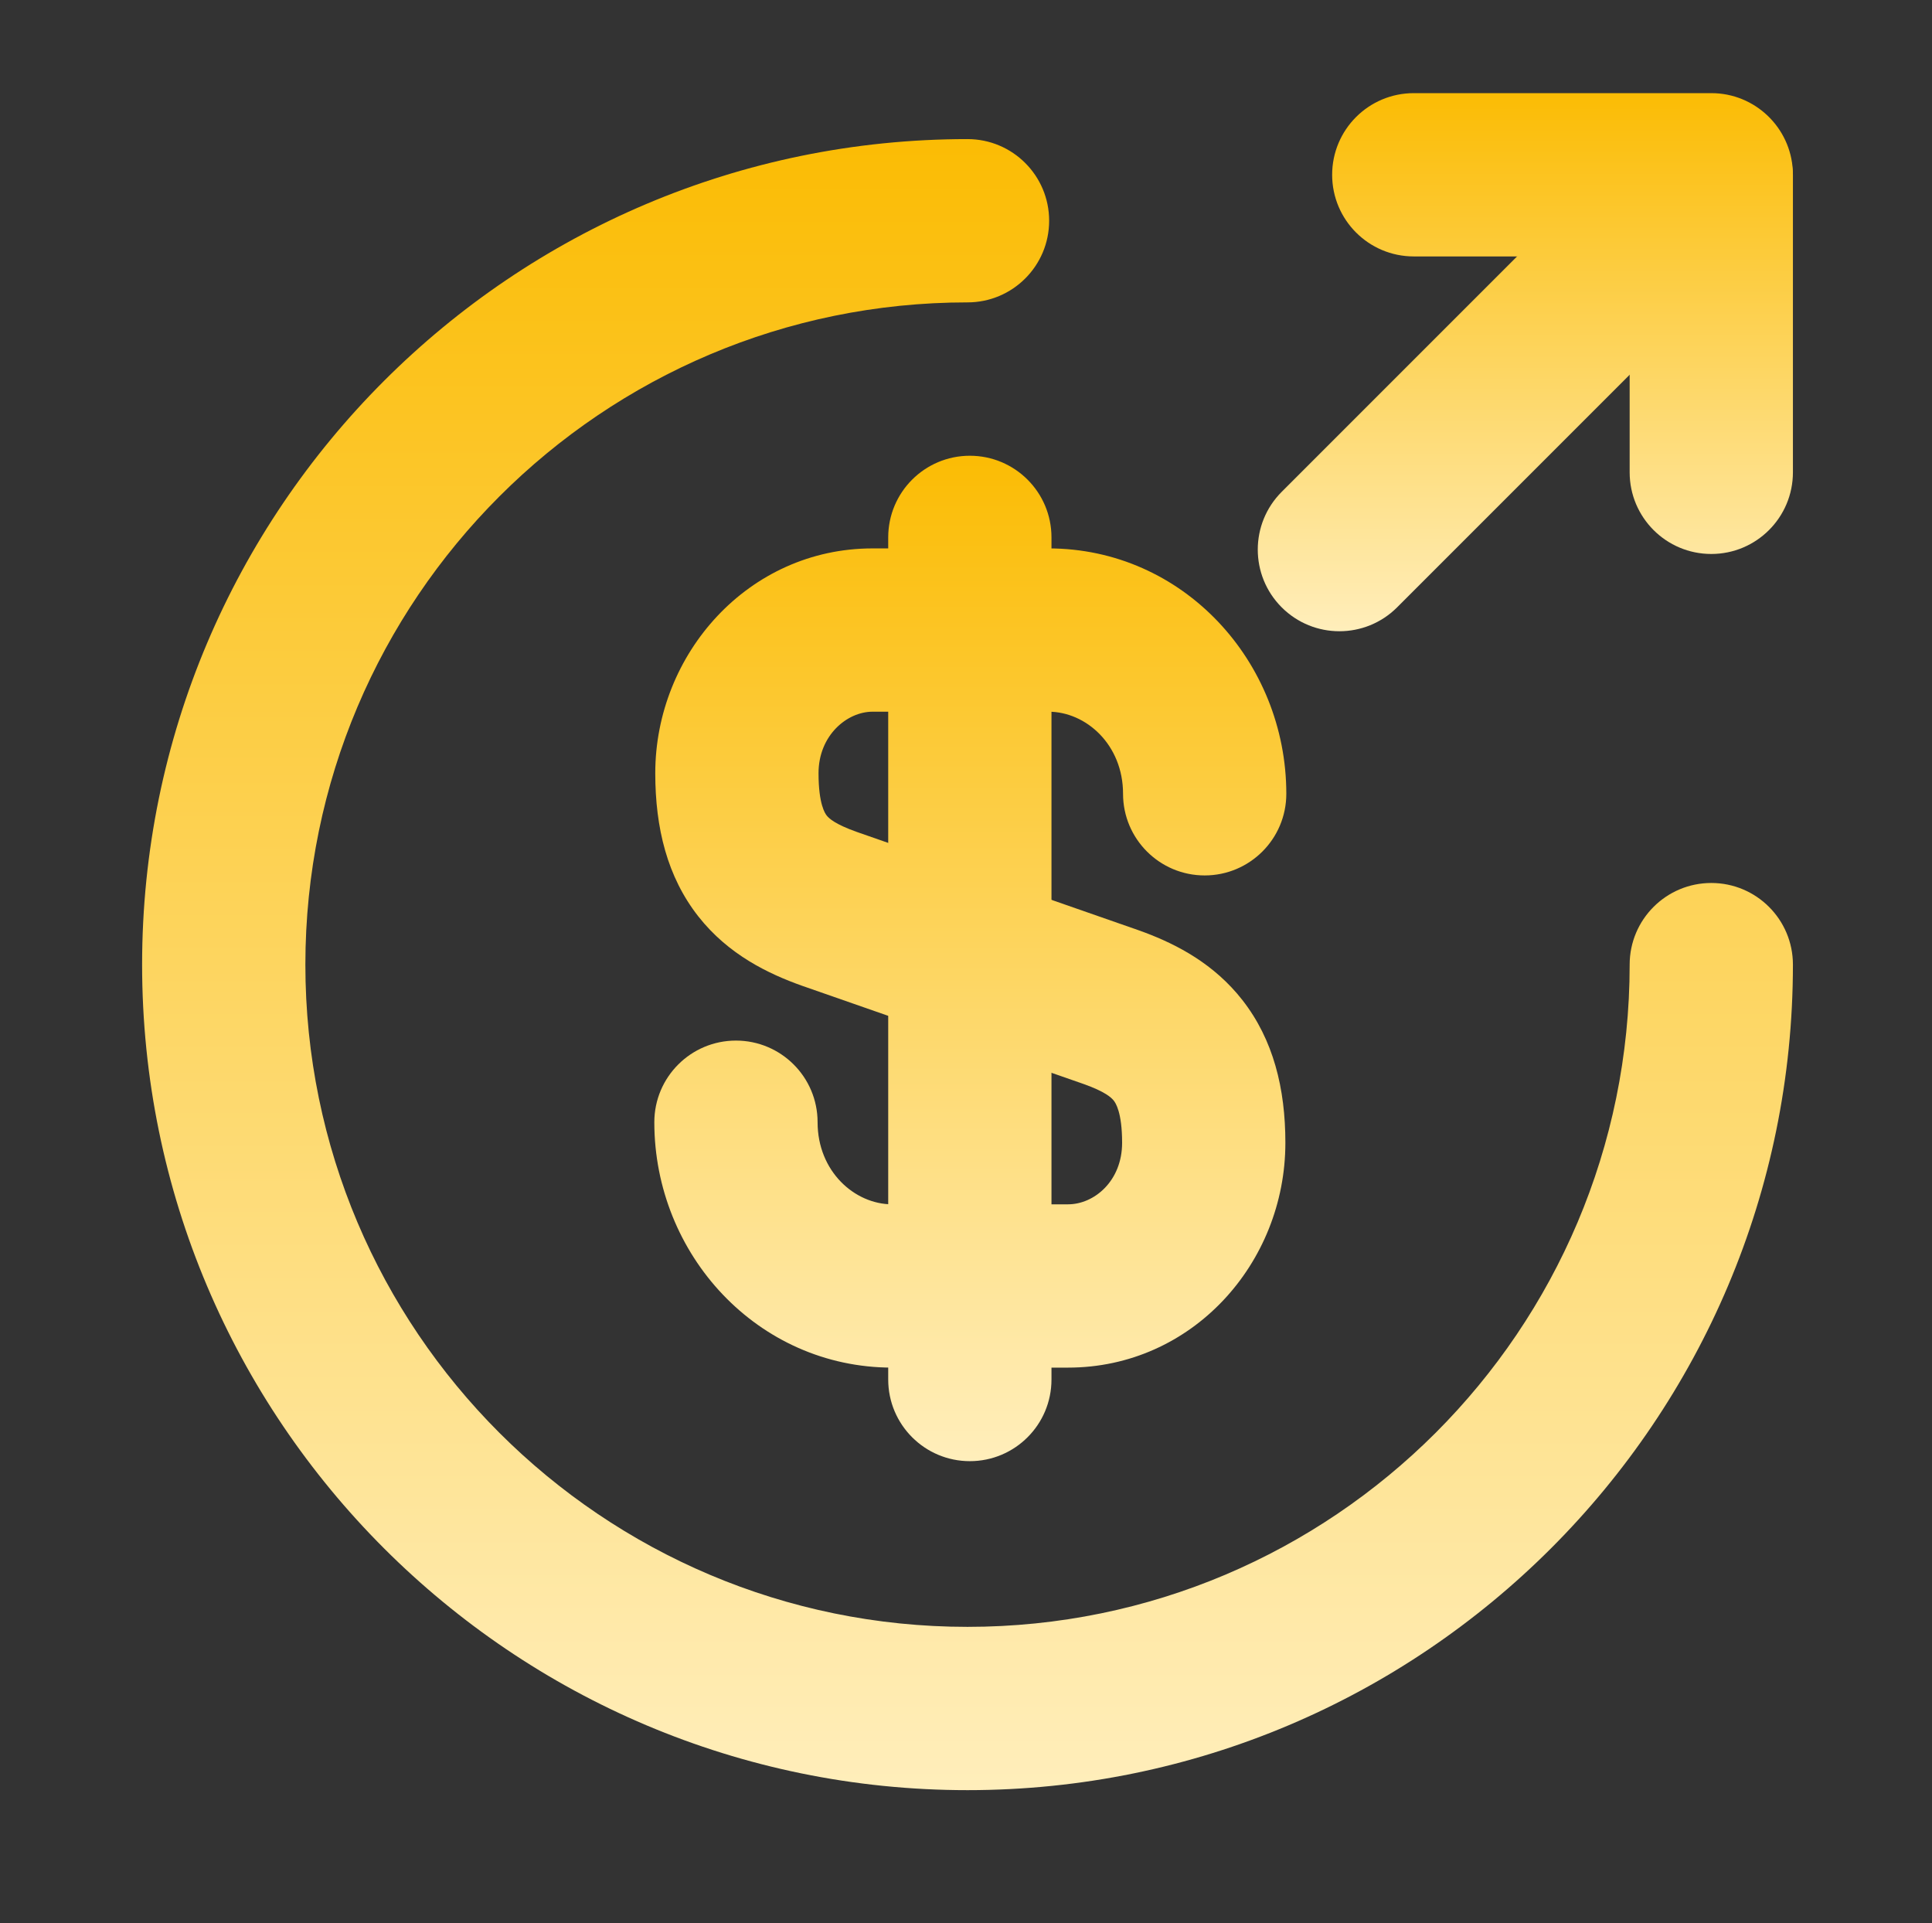 <svg width="213" height="212" viewBox="0 0 213 212" fill="none" xmlns="http://www.w3.org/2000/svg">
<rect x="0" y="0" width="213" height="212" fill="#333333" stroke="none"/>
<path d="M72.138 123.706C72.138 118.735 76.168 114.706 81.138 114.706C86.109 114.706 90.138 118.735 90.138 123.706C90.138 129.121 94.218 132.756 98.364 132.756H117.755C120.608 132.756 123.71 130.21 123.711 125.975C123.711 122.595 122.982 121.569 122.794 121.329C122.526 120.986 121.835 120.336 119.481 119.498L88.489 108.686L88.435 108.668C84.76 107.36 80.323 105.263 76.987 101.015C73.565 96.658 72.242 91.267 72.242 85.233C72.242 72.076 82.511 60.452 96.198 60.452H115.589C130.421 60.452 141.814 72.907 141.814 87.502C141.814 92.472 137.785 96.501 132.814 96.502C127.844 96.502 123.814 92.472 123.814 87.502C123.814 82.086 119.735 78.452 115.589 78.452H96.198C93.382 78.452 90.242 81.062 90.242 85.233C90.242 88.687 90.981 89.691 91.143 89.898C91.392 90.214 92.058 90.85 94.461 91.706L125.464 102.521L125.517 102.54L126.224 102.798C129.796 104.143 133.871 106.268 136.98 110.25C140.377 114.599 141.711 119.97 141.711 125.975C141.71 139.274 131.404 150.756 117.755 150.756H98.364C83.531 150.756 72.138 138.3 72.138 123.706Z" fill="url('#paint0_linear_34_2619')"></path>
<path d="M97.924 152.068V59.238C97.924 54.267 101.954 50.238 106.924 50.238C111.895 50.238 115.924 54.267 115.924 59.238V152.068C115.924 157.039 111.895 161.068 106.924 161.068C101.954 161.068 97.924 157.039 97.924 152.068Z" fill="url('#paint1_linear_34_2619')"></path>
<path d="M15.667 106.333C15.667 56.099 56.432 15.333 106.667 15.333C111.637 15.333 115.667 19.363 115.667 24.333C115.667 29.304 111.637 33.333 106.667 33.333C66.373 33.333 33.667 66.04 33.667 106.333C33.667 146.627 66.373 179.333 106.667 179.333C146.96 179.333 179.667 146.627 179.667 106.333C179.667 101.363 183.696 97.333 188.667 97.333C193.637 97.333 197.667 101.363 197.667 106.333C197.667 156.568 156.901 197.333 106.667 197.333C56.432 197.333 15.667 156.568 15.667 106.333Z" fill="url('#paint2_linear_34_2619')"></path>
<path d="M179.667 52.066V28.267H155.867C150.896 28.267 146.867 24.237 146.867 19.267C146.867 14.296 150.896 10.267 155.867 10.267H188.667L189.129 10.278C193.885 10.519 197.667 14.451 197.667 19.267V52.066C197.667 57.037 193.637 61.066 188.667 61.066C183.696 61.066 179.667 57.037 179.667 52.066Z" fill="url('#paint3_linear_34_2619')"></path>
<path d="M182.638 12.9C186.171 9.708 191.626 9.814 195.031 13.219C198.436 16.624 198.542 22.079 195.35 25.612L195.031 25.948L154.031 66.948C150.516 70.462 144.817 70.462 141.303 66.948C137.788 63.433 137.788 57.734 141.303 54.219L182.303 13.219L182.638 12.9Z" fill="url('#paint4_linear_34_2619')"></path>
<defs>
<linearGradient id="paint0_linear_34_2619" x1="106.976" y1="50.238" x2="106.976" y2="161.068" gradientUnits="userSpaceOnUse">
<stop stop-color="#FBBC04"></stop>
<stop offset="1" stop-color="#FFEEBB"></stop>
</linearGradient>
<linearGradient id="paint1_linear_34_2619" x1="106.976" y1="50.238" x2="106.976" y2="161.068" gradientUnits="userSpaceOnUse">
<stop stop-color="#FBBC04"></stop>
<stop offset="1" stop-color="#FFEEBB"></stop>
</linearGradient>
<linearGradient id="paint2_linear_34_2619" x1="106.667" y1="15.333" x2="106.667" y2="197.333" gradientUnits="userSpaceOnUse">
<stop stop-color="#FBBC04"></stop>
<stop offset="1" stop-color="#FFEEBB"></stop>
</linearGradient>
<linearGradient id="paint3_linear_34_2619" x1="168.167" y1="10.267" x2="168.167" y2="69.584" gradientUnits="userSpaceOnUse">
<stop stop-color="#FBBC04"></stop>
<stop offset="1" stop-color="#FFEEBB"></stop>
</linearGradient>
<linearGradient id="paint4_linear_34_2619" x1="168.167" y1="10.267" x2="168.167" y2="69.584" gradientUnits="userSpaceOnUse">
<stop stop-color="#FBBC04"></stop>
<stop offset="1" stop-color="#FFEEBB"></stop>
</linearGradient>
</defs>
</svg>
